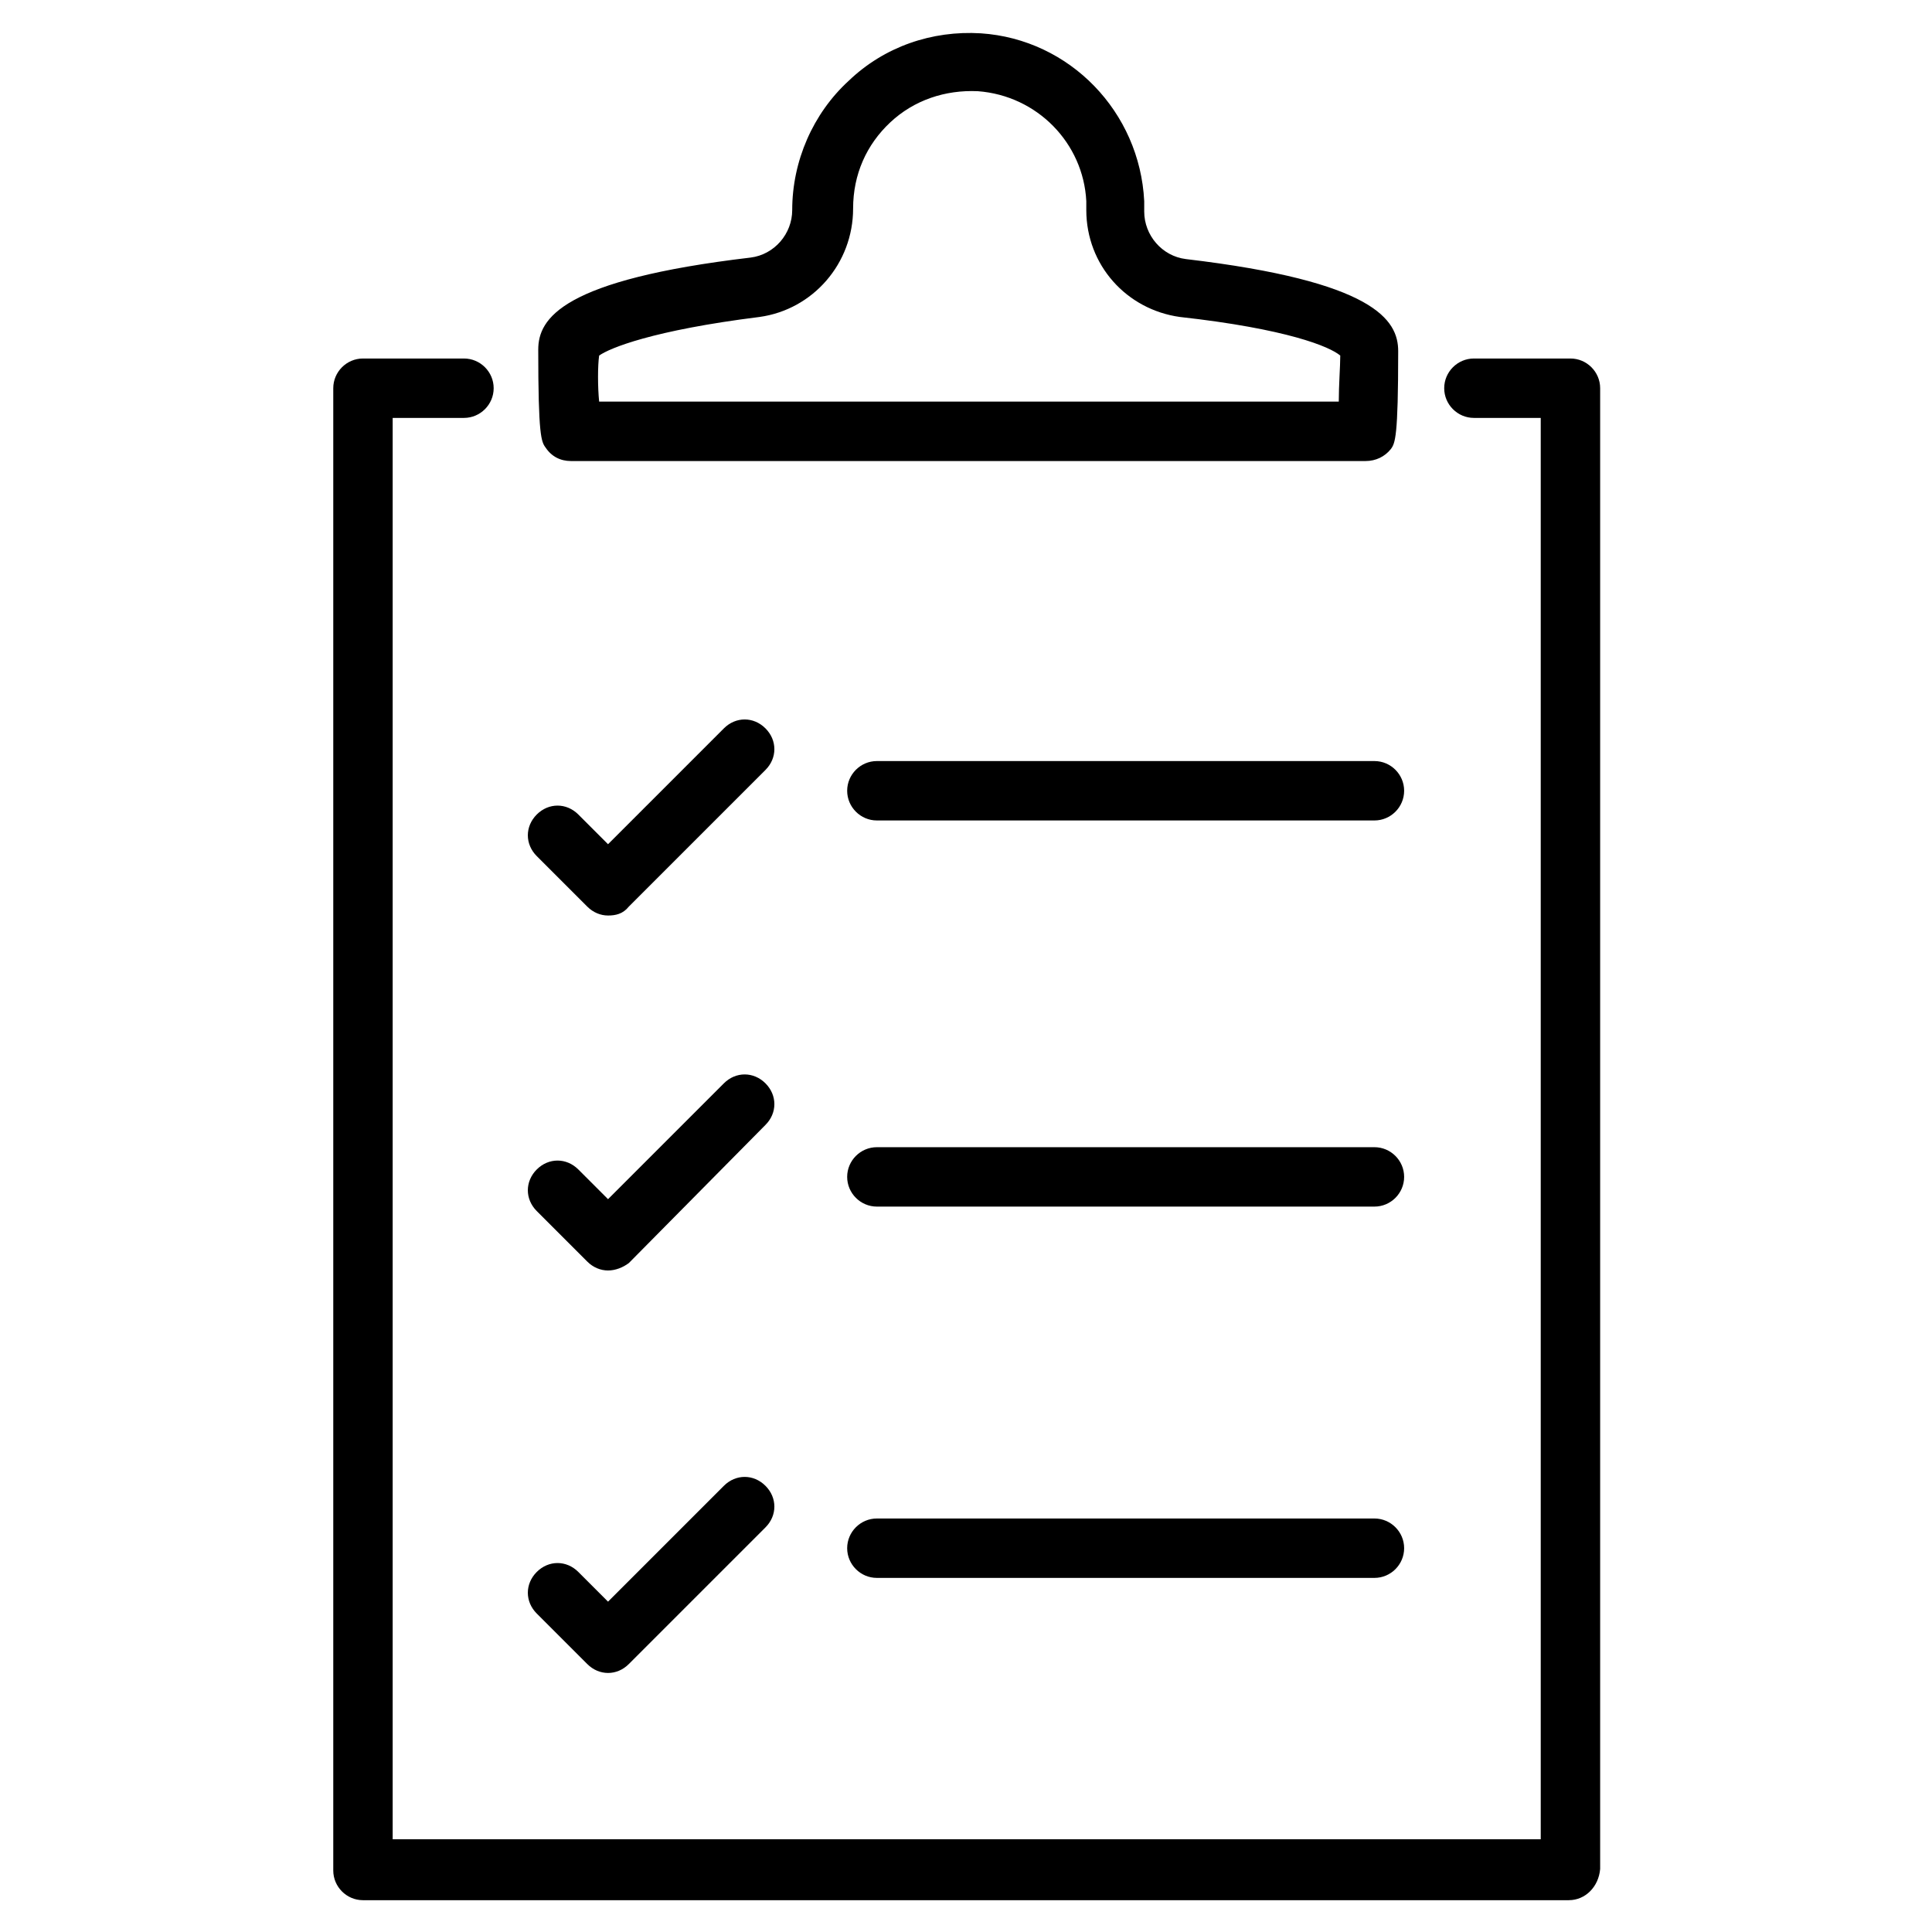 <?xml version="1.0" encoding="UTF-8"?>
<!-- Uploaded to: ICON Repo, www.svgrepo.com, Generator: ICON Repo Mixer Tools -->
<svg fill="#000000" width="800px" height="800px" version="1.1" viewBox="144 144 512 512" xmlns="http://www.w3.org/2000/svg">
 <g>
  <path d="m505.88 266.18h-210.58c-2.754 0-5.117-1.18-6.691-3.543-1.18-1.574-1.969-3.148-1.969-25.977 0-8.266 6.297-18.5 56.285-24.402 6.297-0.789 11.02-6.297 11.02-12.594 0-12.988 5.512-25.586 14.957-34.242 9.445-9.055 22.043-13.383 35.031-12.594 23.617 1.574 42.117 20.859 43.297 44.477v2.754c0 6.297 4.723 11.809 11.02 12.594 49.988 5.902 56.285 16.137 56.285 24.402 0 22.828-0.789 24.402-1.969 25.977-1.574 1.965-3.934 3.148-6.688 3.148zm-203.1-15.746h196.01c0-4.328 0.395-9.445 0.395-12.203-2.754-2.363-14.168-7.086-42.508-10.234-14.168-1.969-24.797-13.777-24.797-28.34v-2.363c-0.789-15.352-12.988-27.945-28.734-29.125-8.66-0.395-16.926 2.363-23.223 8.266-6.297 5.902-9.84 13.777-9.84 22.828 0 14.562-10.629 26.766-24.797 28.734-28.34 3.543-39.754 8.266-42.508 10.234-0.391 2.758-0.391 8.266 0 12.203z"/>
  <path d="m559.8 647.57h-319.61c-4.328 0-7.871-3.543-7.871-7.871v-392.82c0-4.328 3.543-7.871 7.871-7.871h26.766c4.328 0 7.871 3.543 7.871 7.871s-3.543 7.871-7.871 7.871h-18.895v376.68h304.25v-376.68h-17.711c-4.328 0-7.871-3.543-7.871-7.871s3.543-7.871 7.871-7.871h25.586c4.328 0 7.871 3.543 7.871 7.871v392.42c-0.395 4.723-3.938 8.266-8.266 8.266z"/>
  <path d="m508.24 361.43h-131.86c-4.328 0-7.871-3.543-7.871-7.871 0-4.328 3.543-7.871 7.871-7.871h131.86c4.328 0 7.871 3.543 7.871 7.871 0 4.328-3.539 7.871-7.871 7.871z"/>
  <path d="m508.24 463.76h-131.86c-4.328 0-7.871-3.543-7.871-7.871s3.543-7.871 7.871-7.871h131.86c4.328 0 7.871 3.543 7.871 7.871s-3.539 7.871-7.871 7.871z"/>
  <path d="m305.14 386.62c-1.969 0-3.938-0.789-5.512-2.363l-13.383-13.383c-3.148-3.148-3.148-7.871 0-11.02 3.148-3.148 7.871-3.148 11.02 0l7.871 7.871 30.699-30.699c3.148-3.148 7.871-3.148 11.02 0 3.148 3.148 3.148 7.871 0 11.02l-36.211 36.211c-1.566 1.969-3.535 2.363-5.504 2.363z"/>
  <path d="m305.14 480.69c-1.969 0-3.938-0.789-5.512-2.363l-13.383-13.383c-3.148-3.148-3.148-7.871 0-11.02 3.148-3.148 7.871-3.148 11.02 0l7.871 7.871 30.699-30.699c3.148-3.148 7.871-3.148 11.02 0 3.148 3.148 3.148 7.871 0 11.02l-36.203 36.605c-1.574 1.18-3.543 1.969-5.512 1.969z"/>
  <path d="m508.24 562.16h-131.86c-4.328 0-7.871-3.543-7.871-7.871s3.543-7.871 7.871-7.871h131.86c4.328 0 7.871 3.543 7.871 7.871s-3.539 7.871-7.871 7.871z"/>
  <path d="m305.14 587.35c-1.969 0-3.938-0.789-5.512-2.363l-13.383-13.383c-3.148-3.148-3.148-7.871 0-11.02 3.148-3.148 7.871-3.148 11.02 0l7.871 7.871 30.699-30.699c3.148-3.148 7.871-3.148 11.02 0 3.148 3.148 3.148 7.871 0 11.02l-36.211 36.211c-1.566 1.578-3.535 2.363-5.504 2.363z"/>
 </g>
</svg>